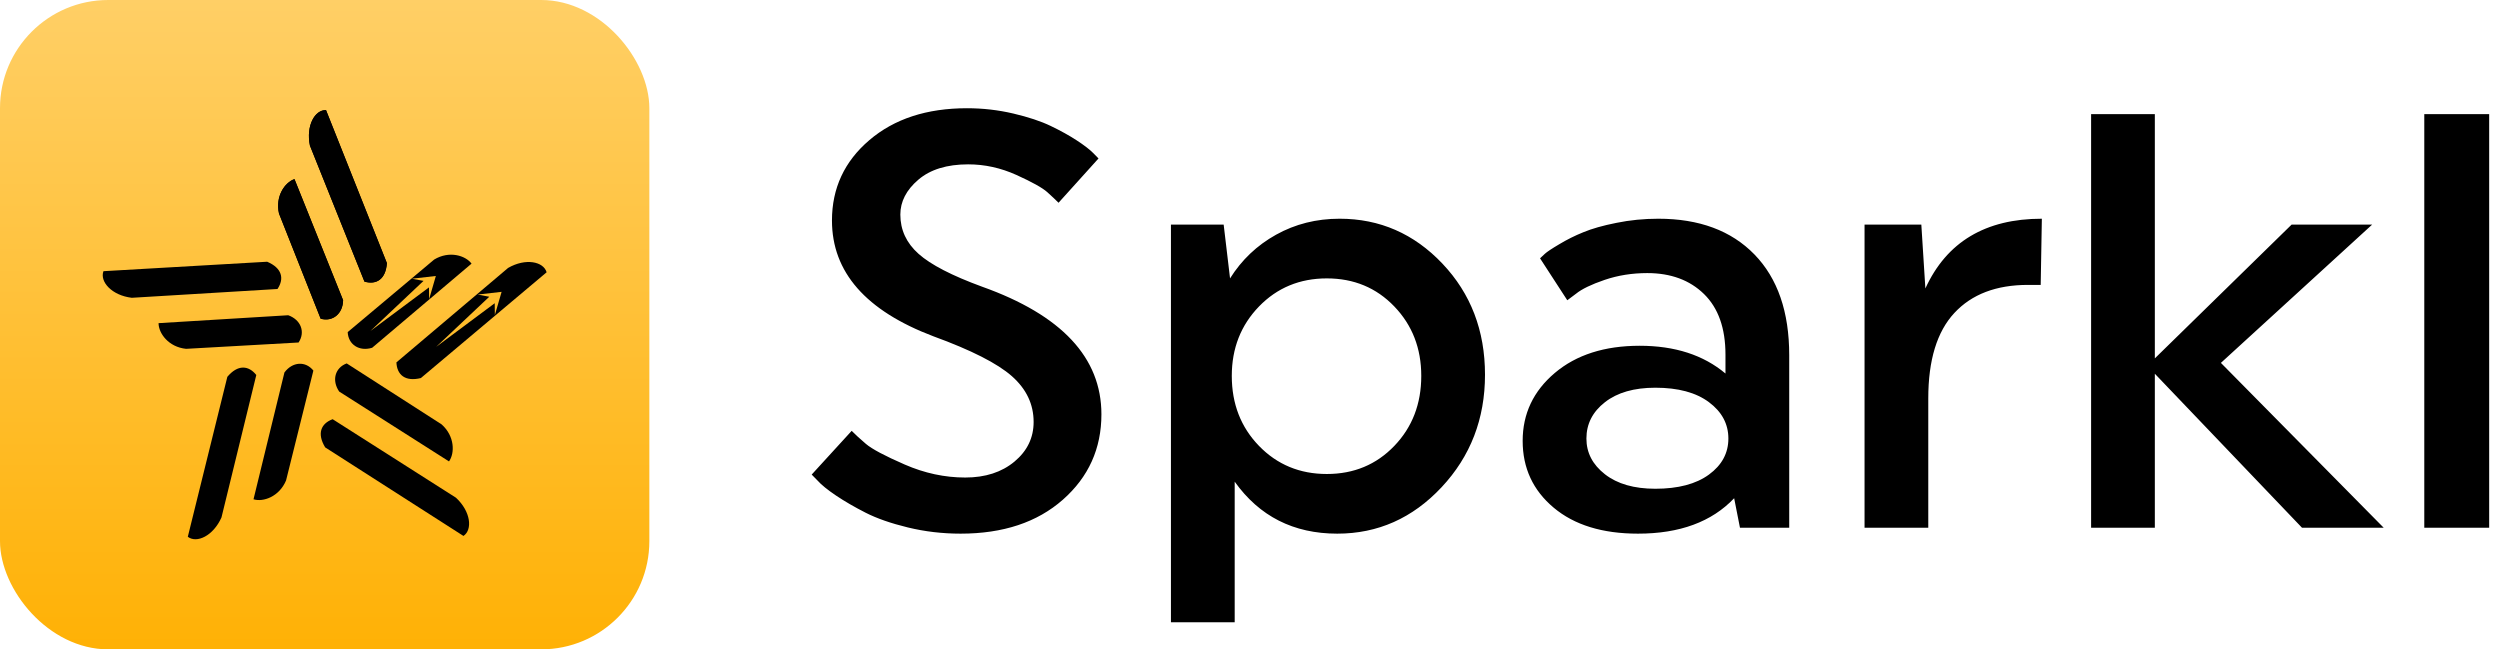 <svg width="154" height="40" viewBox="0 0 154 40" fill="none" xmlns="http://www.w3.org/2000/svg">
<rect width="40" height="40" rx="6.667" fill="url(#paint0_linear_183_1528)"/>
<path fill-rule="evenodd" clip-rule="evenodd" d="M17.186 13.151C16.946 12.089 17.55 11.233 18.14 11.033L21.135 18.493C21.12 19.321 20.5 19.84 19.753 19.632L17.186 13.151V13.151Z" fill="black"/>
<path fill-rule="evenodd" clip-rule="evenodd" d="M19.091 8.966C18.839 7.742 19.398 6.759 20.083 6.783L23.833 16.209C23.759 17.206 23.189 17.556 22.451 17.348L19.091 8.966L19.091 8.966Z" fill="black"/>
<path fill-rule="evenodd" clip-rule="evenodd" d="M26.747 15.987C27.676 15.428 28.674 15.738 29.047 16.239L22.925 21.422C22.138 21.666 21.454 21.235 21.418 20.457L26.747 15.987Z" fill="black"/>
<path fill-rule="evenodd" clip-rule="evenodd" d="M31.298 16.505C32.377 15.882 33.48 16.11 33.672 16.772L25.926 23.288C24.96 23.527 24.452 23.092 24.419 22.322L31.298 16.505Z" fill="black"/>
<path fill-rule="evenodd" clip-rule="evenodd" d="M27.204 26.143C28.016 26.865 28.022 27.914 27.659 28.423L20.895 24.121C20.427 23.441 20.629 22.655 21.357 22.386L27.204 26.143Z" fill="black"/>
<path fill-rule="evenodd" clip-rule="evenodd" d="M28.087 30.659C29.003 31.506 29.12 32.631 28.549 33.014L20.031 27.559C19.512 26.705 19.772 26.087 20.492 25.823L28.087 30.659Z" fill="black"/>
<path fill-rule="evenodd" clip-rule="evenodd" d="M17.621 29.597C17.199 30.599 16.211 30.94 15.616 30.756L17.521 22.943C18.014 22.28 18.819 22.222 19.304 22.829L17.621 29.597Z" fill="black"/>
<path fill-rule="evenodd" clip-rule="evenodd" d="M13.643 31.875C13.136 33.017 12.112 33.487 11.569 33.065L14.004 23.213C14.644 22.447 15.309 22.498 15.788 23.1L13.643 31.875Z" fill="black"/>
<path fill-rule="evenodd" clip-rule="evenodd" d="M11.462 21.488C10.384 21.379 9.768 20.532 9.767 19.906L17.756 19.419C18.532 19.696 18.825 20.452 18.392 21.098L11.462 21.488Z" fill="black"/>
<path fill-rule="evenodd" clip-rule="evenodd" d="M8.118 18.344C6.883 18.196 6.133 17.351 6.373 16.705L16.457 16.123C17.375 16.51 17.524 17.164 17.093 17.802L8.118 18.344Z" fill="black"/>
<path fill-rule="evenodd" clip-rule="evenodd" d="M17.186 13.151C16.946 12.089 17.55 11.233 18.14 11.033L21.135 18.493C21.12 19.321 20.5 19.84 19.753 19.632L17.186 13.151Z" fill="black"/>
<path fill-rule="evenodd" clip-rule="evenodd" d="M19.091 8.966C18.839 7.742 19.398 6.759 20.083 6.783L23.833 16.209C23.759 17.206 23.189 17.556 22.451 17.348L19.091 8.966Z" fill="black"/>
<path d="M26.425 17.703L22.816 20.39L26.089 17.302L25.374 17.169L26.849 17L26.432 18.433L26.425 17.703Z" fill="#FFBD2C"/>
<path d="M30.475 18.679L26.866 21.367L30.139 18.279L29.424 18.145L30.899 17.977L30.482 19.409L30.475 18.679Z" fill="#FFBD2C"/>
<path d="M60.494 17.659C65.396 19.406 67.847 22.027 67.847 25.521C67.847 27.632 67.056 29.385 65.473 30.781C63.891 32.176 61.791 32.873 59.173 32.873C58.055 32.873 56.972 32.746 55.925 32.491C54.878 32.237 54.01 31.933 53.32 31.582C52.63 31.23 52.023 30.878 51.499 30.526C50.976 30.174 50.595 29.865 50.357 29.598L50 29.234L52.463 26.54C52.677 26.759 52.969 27.026 53.337 27.341C53.706 27.657 54.503 28.081 55.729 28.615C56.954 29.149 58.198 29.416 59.459 29.416C60.696 29.416 61.708 29.088 62.493 28.433C63.278 27.778 63.671 26.965 63.671 25.994C63.671 24.902 63.225 23.962 62.332 23.173C61.44 22.385 59.828 21.566 57.496 20.716C53.331 19.139 51.249 16.761 51.249 13.582C51.249 11.592 52.017 9.942 53.552 8.632C55.087 7.322 57.091 6.667 59.566 6.667C60.542 6.667 61.493 6.776 62.422 6.994C63.35 7.213 64.117 7.467 64.724 7.759C65.331 8.05 65.866 8.347 66.33 8.65C66.794 8.954 67.133 9.215 67.347 9.433L67.668 9.761L65.206 12.49C65.039 12.321 64.807 12.102 64.51 11.835C64.212 11.568 63.581 11.217 62.618 10.78C61.654 10.343 60.66 10.124 59.638 10.124C58.329 10.124 57.305 10.44 56.568 11.071C55.83 11.702 55.461 12.418 55.461 13.218C55.461 14.165 55.836 14.972 56.586 15.639C57.335 16.306 58.638 16.979 60.494 17.659ZM77.555 27.468C78.674 28.621 80.066 29.198 81.732 29.198C83.398 29.198 84.784 28.621 85.89 27.468C86.997 26.316 87.55 24.878 87.55 23.155C87.55 21.456 86.997 20.031 85.89 18.878C84.784 17.726 83.398 17.149 81.732 17.149C80.066 17.149 78.674 17.726 77.555 18.878C76.438 20.031 75.878 21.456 75.878 23.155C75.878 24.878 76.438 26.316 77.555 27.468ZM72.13 38.333V13.837H75.378L75.771 17.149C76.485 16.009 77.431 15.111 78.609 14.456C79.787 13.801 81.089 13.473 82.517 13.473C84.992 13.473 87.104 14.395 88.853 16.239C90.602 18.084 91.476 20.365 91.476 23.082C91.476 25.8 90.584 28.111 88.799 30.016C87.014 31.921 84.873 32.873 82.374 32.873C79.685 32.873 77.58 31.806 76.057 29.671V38.333H72.13ZM101.97 30.107C103.374 30.107 104.475 29.816 105.272 29.234C106.069 28.651 106.468 27.911 106.468 27.014C106.468 26.116 106.069 25.369 105.272 24.775C104.475 24.18 103.374 23.883 101.97 23.883C100.661 23.883 99.627 24.18 98.865 24.775C98.103 25.369 97.723 26.116 97.723 27.014C97.723 27.887 98.103 28.621 98.865 29.215C99.627 29.81 100.661 30.107 101.97 30.107ZM95.777 22.973C97.098 21.857 98.841 21.299 101.006 21.299C103.172 21.299 104.933 21.869 106.289 23.009V21.845C106.289 20.219 105.849 18.975 104.969 18.114C104.088 17.253 102.922 16.822 101.47 16.822C100.542 16.822 99.668 16.961 98.847 17.24C98.026 17.52 97.437 17.805 97.08 18.096L96.545 18.496L94.867 15.912C94.939 15.845 95.039 15.754 95.165 15.633C95.29 15.518 95.587 15.317 96.051 15.044C96.515 14.765 97.008 14.517 97.538 14.304C98.062 14.086 98.74 13.892 99.573 13.728C100.406 13.558 101.268 13.473 102.148 13.473C104.671 13.473 106.646 14.207 108.074 15.675C109.502 17.143 110.216 19.212 110.216 21.881V32.51H107.182L106.824 30.69C105.444 32.146 103.469 32.873 100.899 32.873C98.71 32.873 96.979 32.34 95.706 31.272C94.433 30.204 93.796 28.833 93.796 27.159C93.796 25.485 94.457 24.089 95.777 22.973ZM114.856 32.51V13.837H118.354L118.603 17.768C119.913 14.905 122.304 13.473 125.778 13.473L125.707 17.55H124.921C122.97 17.55 121.459 18.126 120.388 19.279C119.318 20.431 118.782 22.185 118.782 24.538V32.51H114.856ZM128.812 32.51V7.031H132.738V22.076L141.162 13.837H146.123L136.807 22.354L146.837 32.51H141.805L132.738 23.022V32.51H128.812ZM149.336 32.51V7.031H153.333V32.51H149.336Z" fill="black"/>
<defs>
<linearGradient id="paint0_linear_183_1528" x1="20" y1="0" x2="20" y2="40" gradientUnits="userSpaceOnUse">
<stop stop-color="#FFCF66"/>
<stop offset="1" stop-color="#FFB105"/>
</linearGradient>
</defs>
</svg>
